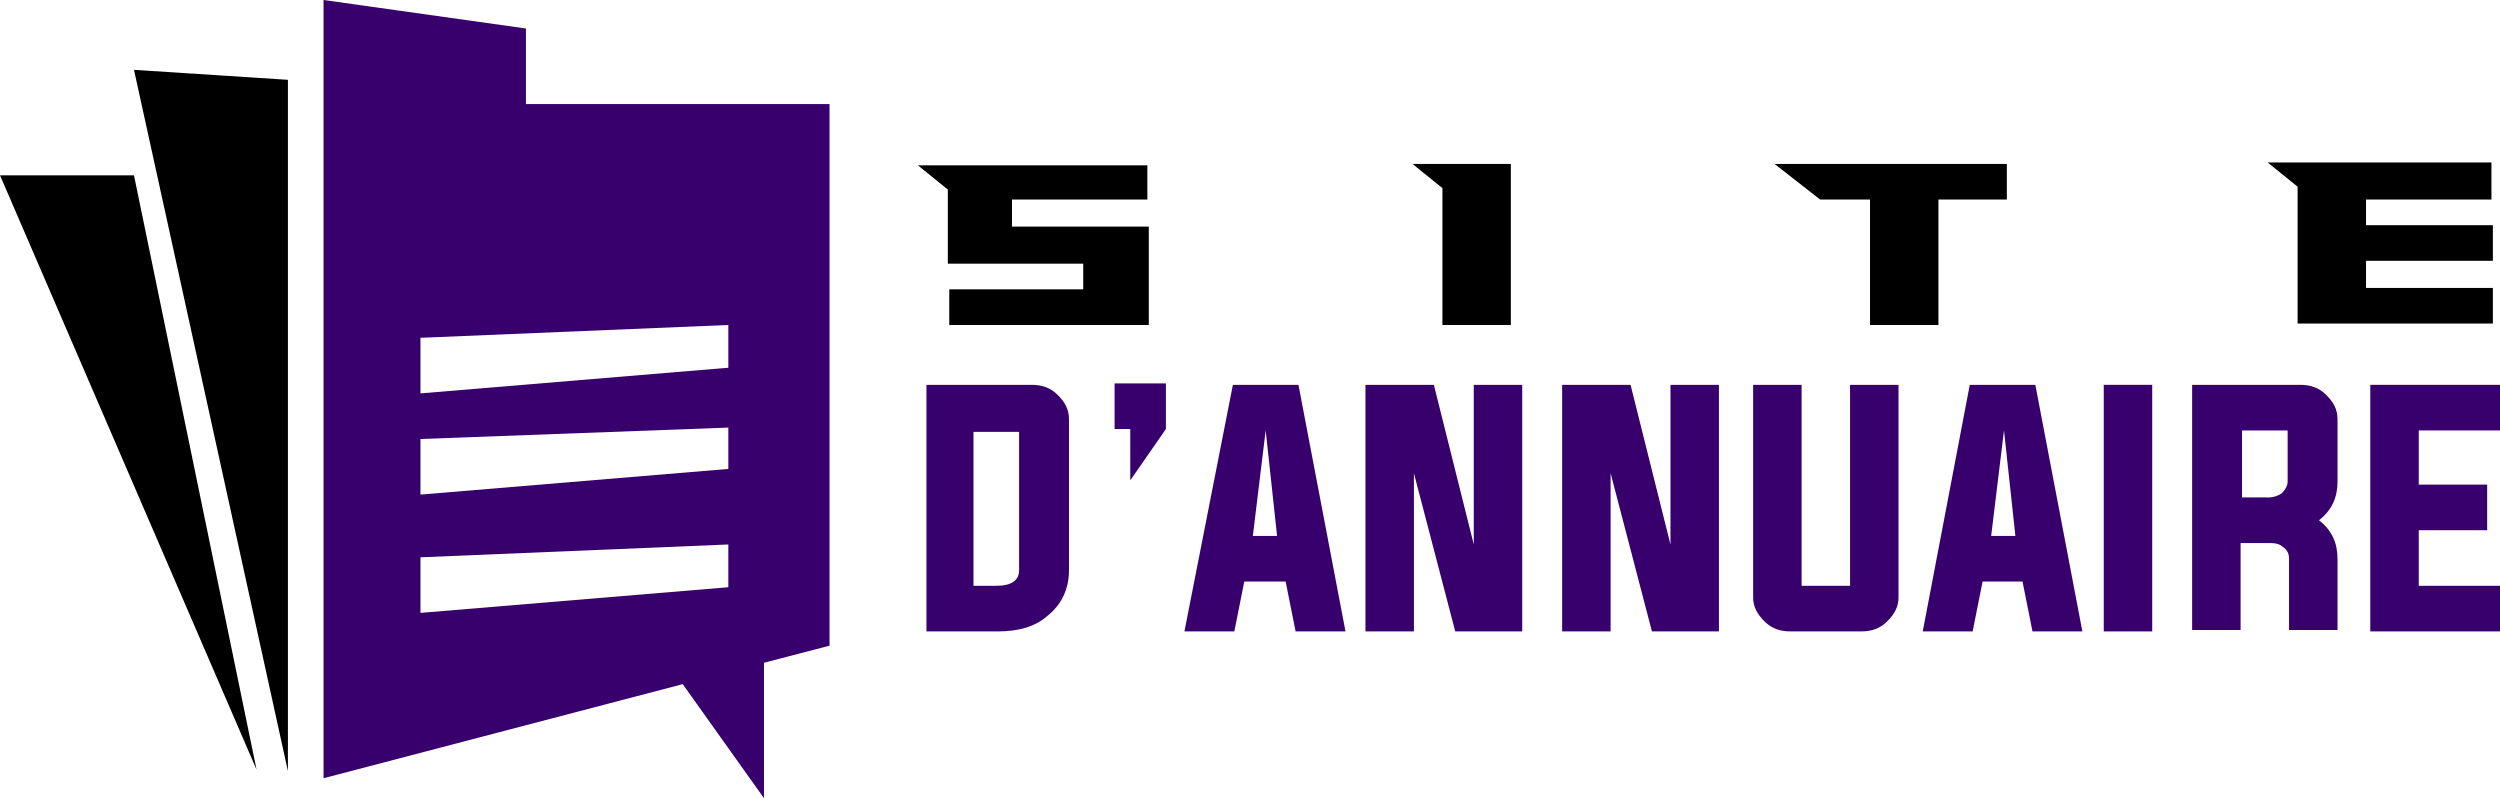 <?xml version="1.0" encoding="utf-8"?>
<!-- Generator: Adobe Illustrator 24.1.0, SVG Export Plug-In . SVG Version: 6.00 Build 0)  -->
<svg version="1.1" id="Layer_1" xmlns="http://www.w3.org/2000/svg" xmlns:xlink="http://www.w3.org/1999/xlink" x="0px" y="0px"
	 width="175.4px" height="56px" viewBox="0 0 175.4 56" style="enable-background:new 0 0 175.4 56;" xml:space="preserve">
<style type="text/css">
	.st0{fill:#38006D;}
</style>
<g>
	<path d="M71.1,15.9h9.5v6.9h-14v-2.5H76v-1.8h-9.5v-5.2l-2.1-1.7h16.1V14h-9.5V15.9z"/>
	<path d="M106,11.5v11.3h-4.8v-9.6l-2.1-1.7H106z"/>
	<path d="M136,14v8.8h-4.8V14h-3.5l-3.2-2.5h16.3V14H136z"/>
	<path d="M166,14v1.8h8.9v2.5H166v1.9h8.9v2.5h-13.7v-9.6l-2.1-1.7h15.7V14H166z"/>
	<path class="st0" d="M64.8,27h7.6c0.7,0,1.3,0.2,1.8,0.7c0.5,0.5,0.8,1,0.8,1.7V40c0,1.3-0.5,2.4-1.5,3.2c-0.9,0.8-2.1,1.1-3.5,1.1
		h-5V27z M68.3,30.2v10.9h1.6c1.1,0,1.6-0.4,1.6-1.1v-9.7H68.3z"/>
	<path class="st0" d="M81.8,26.9v3.2l-2.5,3.6v-3.6h-1.1v-3.2H81.8z"/>
	<path class="st0" d="M87.3,40.8l-0.7,3.5h-3.5L86.5,27h4.6l3.3,17.3h-3.5l-0.7-3.5H87.3z M87.9,37.6h1.7l-0.8-7.4L87.9,37.6z"/>
	<path class="st0" d="M99.2,33.2v11.1h-3.4V27h4.8l2.8,11.2V27h3.4v17.3h-4.7L99.2,33.2z"/>
	<path class="st0" d="M113,33.2v11.1h-3.4V27h4.8l2.8,11.2V27h3.4v17.3h-4.7L113,33.2z"/>
	<path class="st0" d="M126.6,41.1h3.2V27h3.4v14.9c0,0.7-0.3,1.2-0.8,1.7c-0.5,0.5-1.1,0.7-1.8,0.7h-5c-0.7,0-1.3-0.2-1.8-0.7
		c-0.5-0.5-0.8-1-0.8-1.7V27h3.4V41.1z"/>
	<path class="st0" d="M139.1,40.8l-0.7,3.5h-3.5l3.3-17.3h4.6l3.3,17.3h-3.5l-0.7-3.5H139.1z M139.7,37.6h1.7l-0.8-7.4L139.7,37.6z"
		/>
	<path class="st0" d="M147.6,44.3V27h3.4v17.3H147.6z"/>
	<path class="st0" d="M157.2,38.1v6.1h-3.4V27h7.6c0.7,0,1.3,0.2,1.8,0.7c0.5,0.5,0.8,1,0.8,1.7v4.4c0,1.1-0.4,2-1.3,2.7
		c0.9,0.7,1.3,1.6,1.3,2.7v5h-3.4v-5c0-0.3-0.1-0.6-0.4-0.8c-0.2-0.2-0.5-0.3-0.9-0.3H157.2z M159.2,34.9c0.3,0,0.6-0.1,0.9-0.3
		c0.2-0.2,0.4-0.5,0.4-0.8v-3.6h-3.2v4.7H159.2z"/>
	<path class="st0" d="M169.7,41.1h5.7v3.2h-9.1V27h9.1v3.2h-5.7V34h4.8v3.2h-4.8V41.1z"/>
</g>
<g>
	<polygon points="9.4,4.9 20.2,5.6 20.2,54.1 	"/>
	<polygon points="0,12.3 9.4,12.3 18,54 	"/>
	<path class="st0" d="M36.9,7.3V2L22.7,0v54.6L47.9,48l5.7,8v-9.5l4.6-1.2v-38H36.9z M51.1,41.2L29.5,43v-3.9l21.6-0.9V41.2z
		 M51.1,32.9l-21.6,1.8v-3.9L51.1,30V32.9z M51.1,25.8l-21.6,1.8v-3.9l21.6-0.9V25.8z"/>
</g>
</svg>
